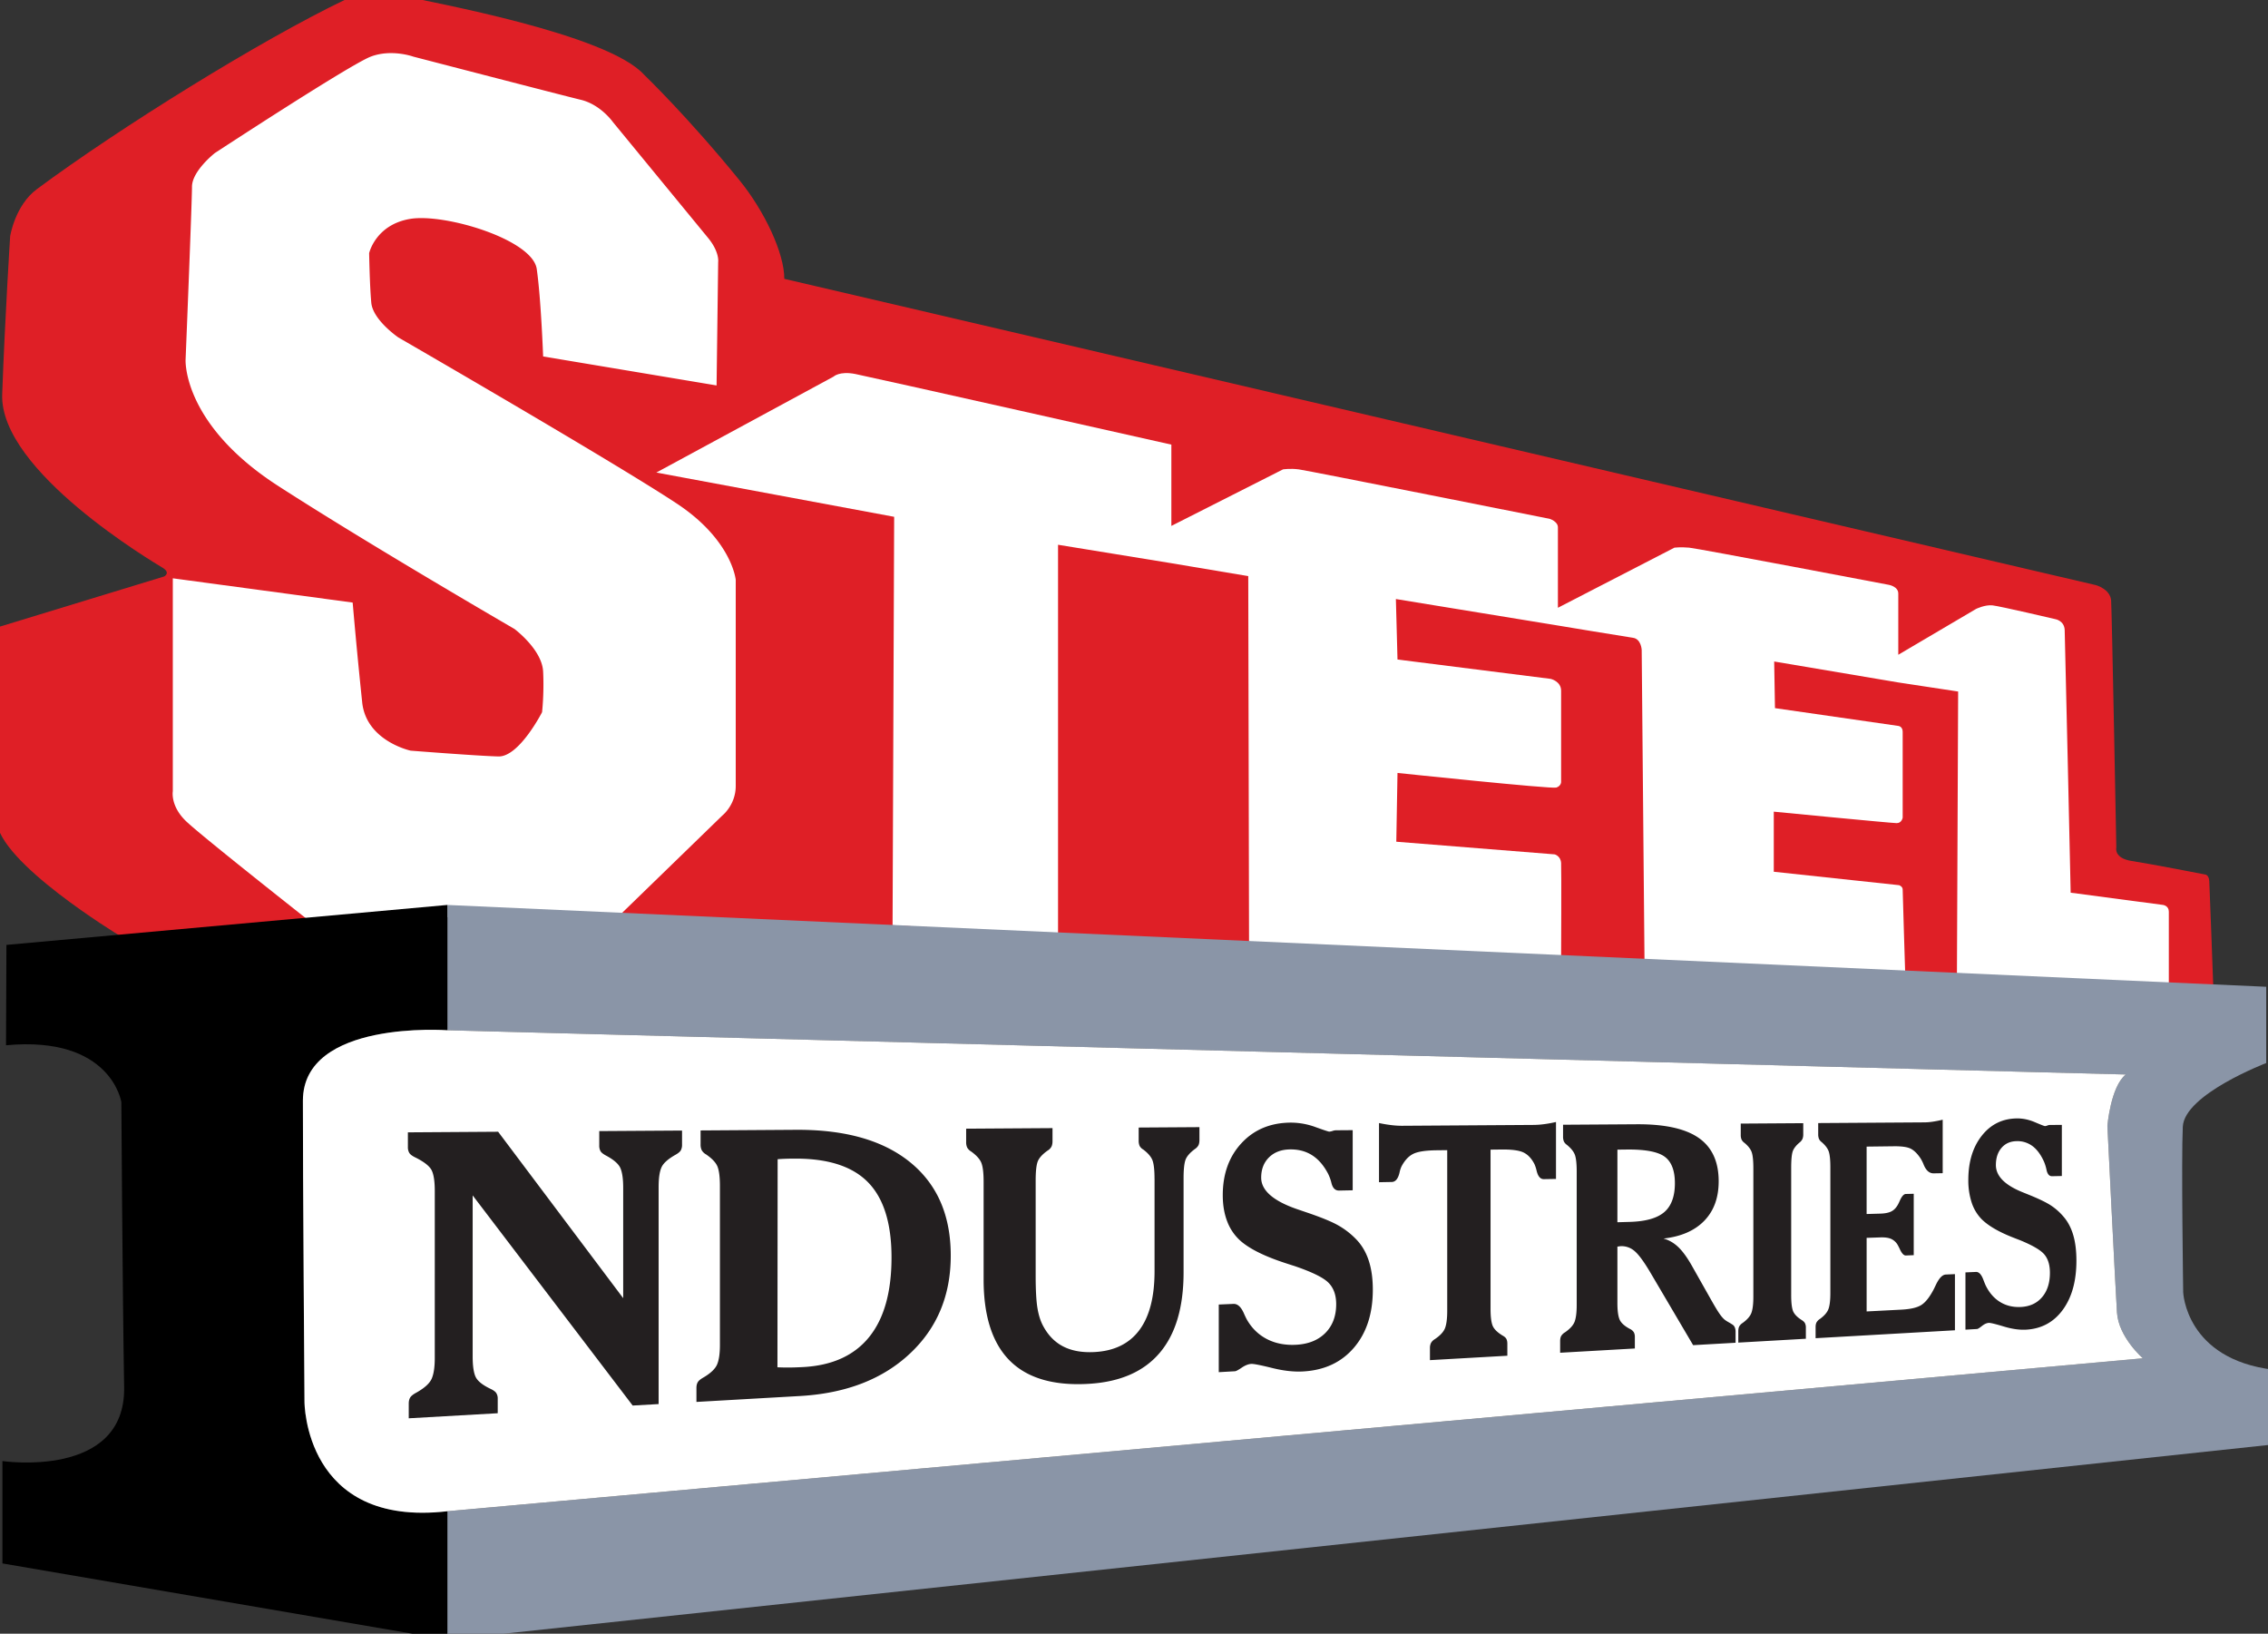 <svg fill="none" xmlns="http://www.w3.org/2000/svg" viewBox="0 0 143 103"><rect x="0" y="0" width="143" height="103" fill="#333333" stroke="none"/><g clip-path="url(#a)"><path d="m19.386 58.022-11.876.946s-7.624-4.61-7.724-7.25c-.1-2.642-.126-12.111-.126-12.111l10.693-3.264s.428-.225-.1-.548c-.53-.325-10.291-6.08-10.115-10.94.176-4.859.503-9.967.503-9.967s.304-1.94 1.686-2.965C7.533 8.06 16.434 2.535 21.75-.013c0 0 2.032-.638 3.773-.225 1.604.38 12.782 2.367 15.097 4.959 0 0 2.748 2.637 6.013 6.653 1.56 1.919 2.827 4.587 2.818 6.205l82.702 19.312s.906.249.956.971c.05.723.327 15.574.327 15.574s-.176.673.981.847c1.157.175 4.604.848 4.604.848s.252 0 .277.423c.025.424.252 6.679.252 6.679l-100.398-4.56-10.835-.565-8.933.914Z" fill="#DF1F26"/><path d="M22.235 37.989 10.896 36.46v13.422s-.168.93.838 1.894c1.007.964 7.943 6.423 7.943 6.423l8.529-.366 10.66.067 6.684-6.49s.839-.664.839-1.86V36.56s-.224-2.507-3.724-4.818C38.64 29.084 25.12 21.277 25.12 21.277s-1.61-1.097-1.71-2.193c-.101-1.096-.135-3.123-.135-3.123s.403-1.794 2.583-2.16c2.18-.365 7.716 1.296 7.984 3.157.269 1.86.403 5.515.403 5.515l10.936 1.828.1-7.775s.101-.631-.637-1.528l-6.005-7.31s-.772-1.096-2.013-1.395C35.386 5.994 26.06 3.57 26.06 3.57s-1.375-.498-2.684 0c-1.308.498-9.829 6.079-9.829 6.079s-1.442 1.13-1.442 2.127c0 .996-.403 10.897-.403 10.897s-.232 4.047 5.837 7.963c5.819 3.754 14.895 9.015 14.895 9.015s1.745 1.296 1.811 2.692c.068 1.395-.067 2.558-.067 2.558s-1.442 2.824-2.75 2.79c-1.309-.032-5.536-.365-5.536-.365s-2.785-.598-3.053-3.024a342.772 342.772 0 0 1-.603-6.312Z" fill="#fff"/><path d="m136.395 57.054-5.837-.773s-.352-15.972-.377-16.56c-.025-.59-.578-.683-.578-.683s-3.498-.822-3.976-.872c-.478-.05-1.032.224-1.032.224l-4.906 2.89v-3.862c0-.448-.603-.548-.603-.548s-12.027-2.292-12.581-2.342c-.553-.05-.93 0-.93 0l-7.347 3.79v-5.07c0-.382-.528-.54-.528-.54s-15.248-3.04-15.801-3.114c-.553-.075-1.006 0-1.006 0l-7.037 3.563v-5.125s-18.92-4.253-19.926-4.452c-1.007-.2-1.376.166-1.376.166l-11.171 6.047 14.995 2.79-.1 25.75 10.433.598V34.345l7.146 1.163 4.847.814.05 23.224 19.676.797s.025-5.482 0-5.93c-.025-.449-.402-.548-.402-.548l-9.99-.798.076-4.336s9.712 1.022 10.014.922c.302-.1.302-.349.302-.349v-5.756c0-.597-.654-.747-.654-.747l-9.662-1.221-.102-3.813 10.086 1.648c.027.004 4.333.72 4.86.794.528.074.553.772.553.772l.176 19.536 16.434.743s-.155-4.98-.155-5.179c0-.199-.227-.274-.227-.274l-7.9-.847v-3.788s7.422.723 7.749.723c.327 0 .378-.349.378-.349V46.14c0-.35-.277-.374-.277-.374l-7.775-1.121-.05-2.94 7.825 1.32 3.774.573-.076 17.817 13.36.616v-4.553c.001-.373-.352-.423-.352-.423Z" fill="#fff"/><path d="M137.653 81.474s-.125-8.398-.025-10.44c.101-2.044 5.259-4.013 5.259-4.013v-4.809l-114.68-5.158v7.9l105.824 2.79c-.956.772-1.158 3.24-1.158 3.24s.503 10.19.604 11.76c.101 1.57 1.635 2.891 1.635 2.891L28.206 95.278v8.099l115.134-12.31v-4.71c-5.535-.672-5.687-4.883-5.687-4.883Z" fill="#8A95A7"/><path d="M28.206 95.278c-9.032 1.047-9.007-6.902-9.007-6.902s-.108-14.575-.1-18.988c.008-5.108 9.108-4.435 9.108-4.435v-7.9L.405 59.572.379 65.9c6.643-.623 7.272 3.588 7.272 3.588s.075 12.16.176 17.966c.1 5.806-7.674 4.66-7.674 4.66v6.454l28.053 4.809v-8.099Z" fill="#000"/><path d="M19.098 69.388c-.007 4.412.1 18.988.1 18.988s-.024 7.949 9.008 6.902l106.906-9.643s-1.534-1.32-1.635-2.89c-.101-1.57-.604-11.762-.604-11.762s.201-2.467 1.158-3.24l-105.825-2.79s-9.1-.673-9.108 4.435Z" fill="#fff"/><path d="M39.293 81.845v-6.967c0-.555-.06-.966-.177-1.235-.118-.268-.422-.532-.913-.793-.172-.093-.286-.184-.339-.273a.72.72 0 0 1-.08-.37v-.896l5.22-.034v.881a.736.736 0 0 1-.078.367c-.052.09-.161.181-.329.276-.48.27-.78.538-.895.808-.117.27-.175.68-.175 1.232v13.68l-1.636.093-10.089-13.249v10.148c0 .586.06 1.013.18 1.28.12.267.43.52.926.759.188.086.314.175.378.268a.633.633 0 0 1 .096.366v.912l-5.61.32v-.927c0-.154.03-.282.091-.383.062-.1.194-.205.396-.313.508-.286.827-.576.958-.87.13-.293.196-.727.196-1.302V75.08c0-.591-.063-1.018-.19-1.284-.126-.265-.465-.537-1.017-.814-.203-.096-.334-.192-.395-.289a.693.693 0 0 1-.093-.377v-.926l5.69-.038 7.885 10.493Zm4.618 6.54v-.88c0-.146.028-.267.084-.362.055-.096.174-.195.356-.297.458-.27.745-.545.864-.824.118-.278.177-.69.177-1.236V74.775c0-.552-.05-.957-.148-1.213-.098-.256-.34-.517-.727-.782a.718.718 0 0 1-.272-.263.813.813 0 0 1-.072-.369v-.878l5.996-.04c3.148-.02 5.557.676 7.259 2.08 1.683 1.39 2.518 3.336 2.518 5.85 0 2.498-.846 4.547-2.551 6.157-1.724 1.628-4.037 2.53-6.962 2.697l-6.522.372Zm5.108-2.183c.23.011.465.016.703.015.237 0 .535-.01.893-.028 1.857-.096 3.25-.731 4.192-1.902.937-1.164 1.404-2.833 1.404-5.012 0-2.148-.492-3.726-1.481-4.737-.996-1.017-2.556-1.515-4.699-1.49a13.003 13.003 0 0 0-1 .035l-.012 13.12ZM72.794 74.31c0-.523-.04-.9-.12-1.132-.08-.232-.275-.466-.588-.703a.585.585 0 0 1-.236-.241.864.864 0 0 1-.055-.34v-.807l3.831-.025v.797c0 .14-.019.252-.058.337a.652.652 0 0 1-.225.243c-.327.242-.528.478-.603.707-.076.229-.114.607-.114 1.133v5.937c0 2.196-.498 3.883-1.498 5.067-1.007 1.192-2.503 1.848-4.5 1.963-2.184.126-3.836-.352-4.94-1.442-1.11-1.097-1.67-2.81-1.67-5.133v-6.178c0-.526-.044-.91-.133-1.154-.089-.244-.308-.492-.657-.744a.673.673 0 0 1-.247-.25.805.805 0 0 1-.064-.351v-.835l5.445-.036v.821c0 .137-.021.25-.063.341a.646.646 0 0 1-.249.257c-.34.242-.55.48-.63.712-.08.232-.12.626-.12 1.183v5.975c0 .925.038 1.615.115 2.071.076.456.201.838.375 1.148.32.584.745 1.008 1.276 1.273.53.264 1.173.377 1.93.338 1.26-.065 2.207-.529 2.846-1.39.636-.856.954-2.092.954-3.708V74.31h-.002Zm4.051 12.2v-4.264l.928-.04c.263-.01.484.194.664.616.076.17.137.296.182.377.313.546.737.955 1.27 1.229.532.272 1.14.39 1.825.355.787-.041 1.405-.292 1.858-.751.45-.458.676-1.06.676-1.809 0-.571-.16-1.02-.481-1.347-.322-.329-1.045-.684-2.175-1.067-.1-.03-.264-.083-.49-.157-1.295-.417-2.242-.877-2.837-1.378a3.097 3.097 0 0 1-.873-1.23c-.196-.493-.295-1.056-.295-1.69 0-1.35.4-2.451 1.197-3.3.792-.846 1.824-1.27 3.091-1.277a4.5 4.5 0 0 1 1.564.283c.528.19.815.285.865.285a.83.83 0 0 0 .203-.043.81.81 0 0 1 .194-.042l1.078-.008v3.791l-.856.017c-.24.005-.4-.148-.48-.46a2.838 2.838 0 0 0-.214-.598c-.272-.521-.605-.908-1-1.163-.395-.254-.859-.38-1.392-.373-.553.006-.996.171-1.328.496-.333.325-.5.754-.5 1.285 0 .822.798 1.5 2.383 2.026l.562.192c.876.299 1.515.563 1.918.793.403.23.76.504 1.072.819.372.367.649.818.831 1.352.182.534.273 1.162.273 1.883 0 1.498-.39 2.708-1.173 3.635-.788.932-1.856 1.438-3.211 1.517-.589.034-1.243-.038-1.966-.218-.726-.18-1.163-.265-1.31-.257-.186.01-.387.089-.604.236-.218.148-.36.223-.424.227l-1.025.058Zm17.136-14.03v10.045c0 .474.042.82.125 1.04.084.219.296.431.634.637.12.066.2.137.24.213.04.077.06.18.06.312v.747l-4.88.278v-.76a.73.73 0 0 1 .063-.318.664.664 0 0 1 .248-.248c.342-.231.557-.466.645-.707.088-.24.133-.595.133-1.067v-10.14l-.69.008c-.691.009-1.182.086-1.468.234-.286.147-.528.41-.726.788a1.794 1.794 0 0 0-.125.395c-.09.377-.25.571-.478.582l-.814.015v-3.73c.284.06.549.103.796.132.246.029.474.042.684.04l8.277-.054a5.34 5.34 0 0 0 .652-.048c.236-.03.486-.076.75-.136v3.59l-.776.013c-.214-.002-.364-.181-.448-.538a2.35 2.35 0 0 0-.128-.399c-.18-.356-.409-.602-.684-.739-.276-.137-.748-.202-1.418-.193l-.672.008Zm7.998 9.673c0 .46.044.8.131 1.02.087.22.305.422.652.608a.574.574 0 0 1 .252.212.608.608 0 0 1 .065.297v.727l-4.71.268v-.739c0-.123.02-.224.058-.304a.699.699 0 0 1 .251-.246c.324-.224.527-.453.61-.686.083-.234.125-.58.125-1.038v-8.414c0-.465-.035-.804-.104-1.02-.07-.215-.24-.434-.513-.658a.562.562 0 0 1-.193-.221.795.795 0 0 1-.05-.31v-.739l4.631-.03c1.789-.012 3.095.279 3.933.869.833.587 1.248 1.495 1.248 2.726 0 1.032-.3 1.858-.902 2.483-.604.627-1.462 1.003-2.578 1.128.336.09.64.263.914.519.273.255.554.636.845 1.141l1.267 2.243c.214.378.377.648.489.811.112.163.217.29.316.378.052.047.142.108.272.182a3.5 3.5 0 0 1 .279.173.398.398 0 0 1 .121.171.67.67 0 0 1 .042.241v.71l-2.676.152-2.681-4.552c-.414-.702-.751-1.162-1.01-1.379a1.246 1.246 0 0 0-.863-.31.895.895 0 0 0-.111.013.922.922 0 0 1-.11.013v3.56Zm0-5.095.783-.022c1.01-.029 1.735-.237 2.179-.623.442-.384.663-.99.663-1.817 0-.795-.213-1.351-.639-1.667-.428-.317-1.23-.47-2.414-.455l-.571.007-.001 4.577Zm10.957 4.585c0 .449.035.776.105.981.071.206.252.402.543.59.11.067.184.137.221.209a.602.602 0 0 1 .057.282v.698l-4.26.243v-.71c0-.118.016-.215.05-.292a.623.623 0 0 1 .22-.235c.299-.215.486-.434.563-.658.077-.224.116-.556.116-.997V73.67c0-.459-.031-.79-.093-.994-.061-.204-.215-.41-.462-.618a.567.567 0 0 1-.193-.222.757.757 0 0 1-.047-.29v-.708l3.941-.026v.699a.75.75 0 0 1-.049.294.613.613 0 0 1-.169.214c-.247.205-.399.407-.456.604-.058.197-.087.533-.087 1.006v8.014Zm1.54 2.725v-.697c0-.116.017-.211.052-.287a.638.638 0 0 1 .223-.232c.288-.21.469-.425.543-.645.075-.22.112-.547.112-.98v-7.94c0-.439-.031-.76-.093-.963-.062-.203-.214-.41-.457-.62a.512.512 0 0 1-.171-.21.784.784 0 0 1-.045-.292v-.697l6.692-.044c.165-.001.343-.015.534-.044a7.12 7.12 0 0 0 .623-.124v3.372l-.563.01c-.274.006-.486-.178-.637-.55a2.344 2.344 0 0 0-.206-.408c-.195-.29-.397-.488-.609-.596-.212-.108-.568-.159-1.072-.153l-.338.004-1.371.017v4.25l.865-.025c.299-.009.531-.056.697-.141.166-.086.303-.229.414-.43.033-.06.074-.146.122-.255.124-.272.248-.41.373-.413l.5-.012v3.87l-.5.02c-.125.004-.249-.126-.373-.39a4.427 4.427 0 0 0-.129-.257.93.93 0 0 0-.407-.39c-.165-.079-.398-.113-.697-.103l-.865.029v4.639l2.177-.112c.601-.03 1.031-.133 1.292-.308.26-.173.515-.501.765-.983l.133-.274c.202-.425.411-.641.627-.65l.574-.026v3.54l-8.785.5Zm9.448-.538v-3.61l.665-.029c.189-.008.348.167.477.526.055.144.099.25.131.32.225.464.529.814.913 1.05.382.234.82.338 1.313.313.567-.03 1.013-.238 1.339-.625.326-.387.488-.897.488-1.533 0-.485-.115-.868-.347-1.148-.232-.28-.754-.585-1.568-.916-.073-.026-.19-.072-.353-.136-.932-.36-1.613-.753-2.04-1.18a2.689 2.689 0 0 1-.626-1.045 4.495 4.495 0 0 1-.211-1.432c0-1.143.286-2.075.858-2.794.569-.715 1.311-1.073 2.223-1.079.37-.002.746.079 1.127.242.381.162.588.243.624.242a.49.49 0 0 0 .147-.035.5.5 0 0 1 .14-.036l.778-.006v3.223l-.618.013c-.174.003-.289-.127-.347-.392a2.746 2.746 0 0 0-.154-.51c-.196-.442-.437-.772-.722-.989a1.577 1.577 0 0 0-1.003-.319c-.398.005-.717.144-.956.419s-.359.638-.359 1.09c0 .696.574 1.272 1.715 1.724l.405.164c.632.257 1.092.483 1.384.68.291.197.549.43.774.7.269.315.47.7.602 1.154.132.455.197.99.197 1.603 0 1.275-.282 2.302-.848 3.085-.57.787-1.341 1.209-2.318 1.266-.424.024-.896-.042-1.416-.2-.522-.157-.836-.233-.941-.227-.133.007-.278.072-.434.196-.156.123-.258.186-.304.189l-.735.042Z" fill="#231F20"/></g><defs><clipPath id="a"><path fill="#fff" d="M0 0h143v103H0z"/></clipPath></defs></svg>
